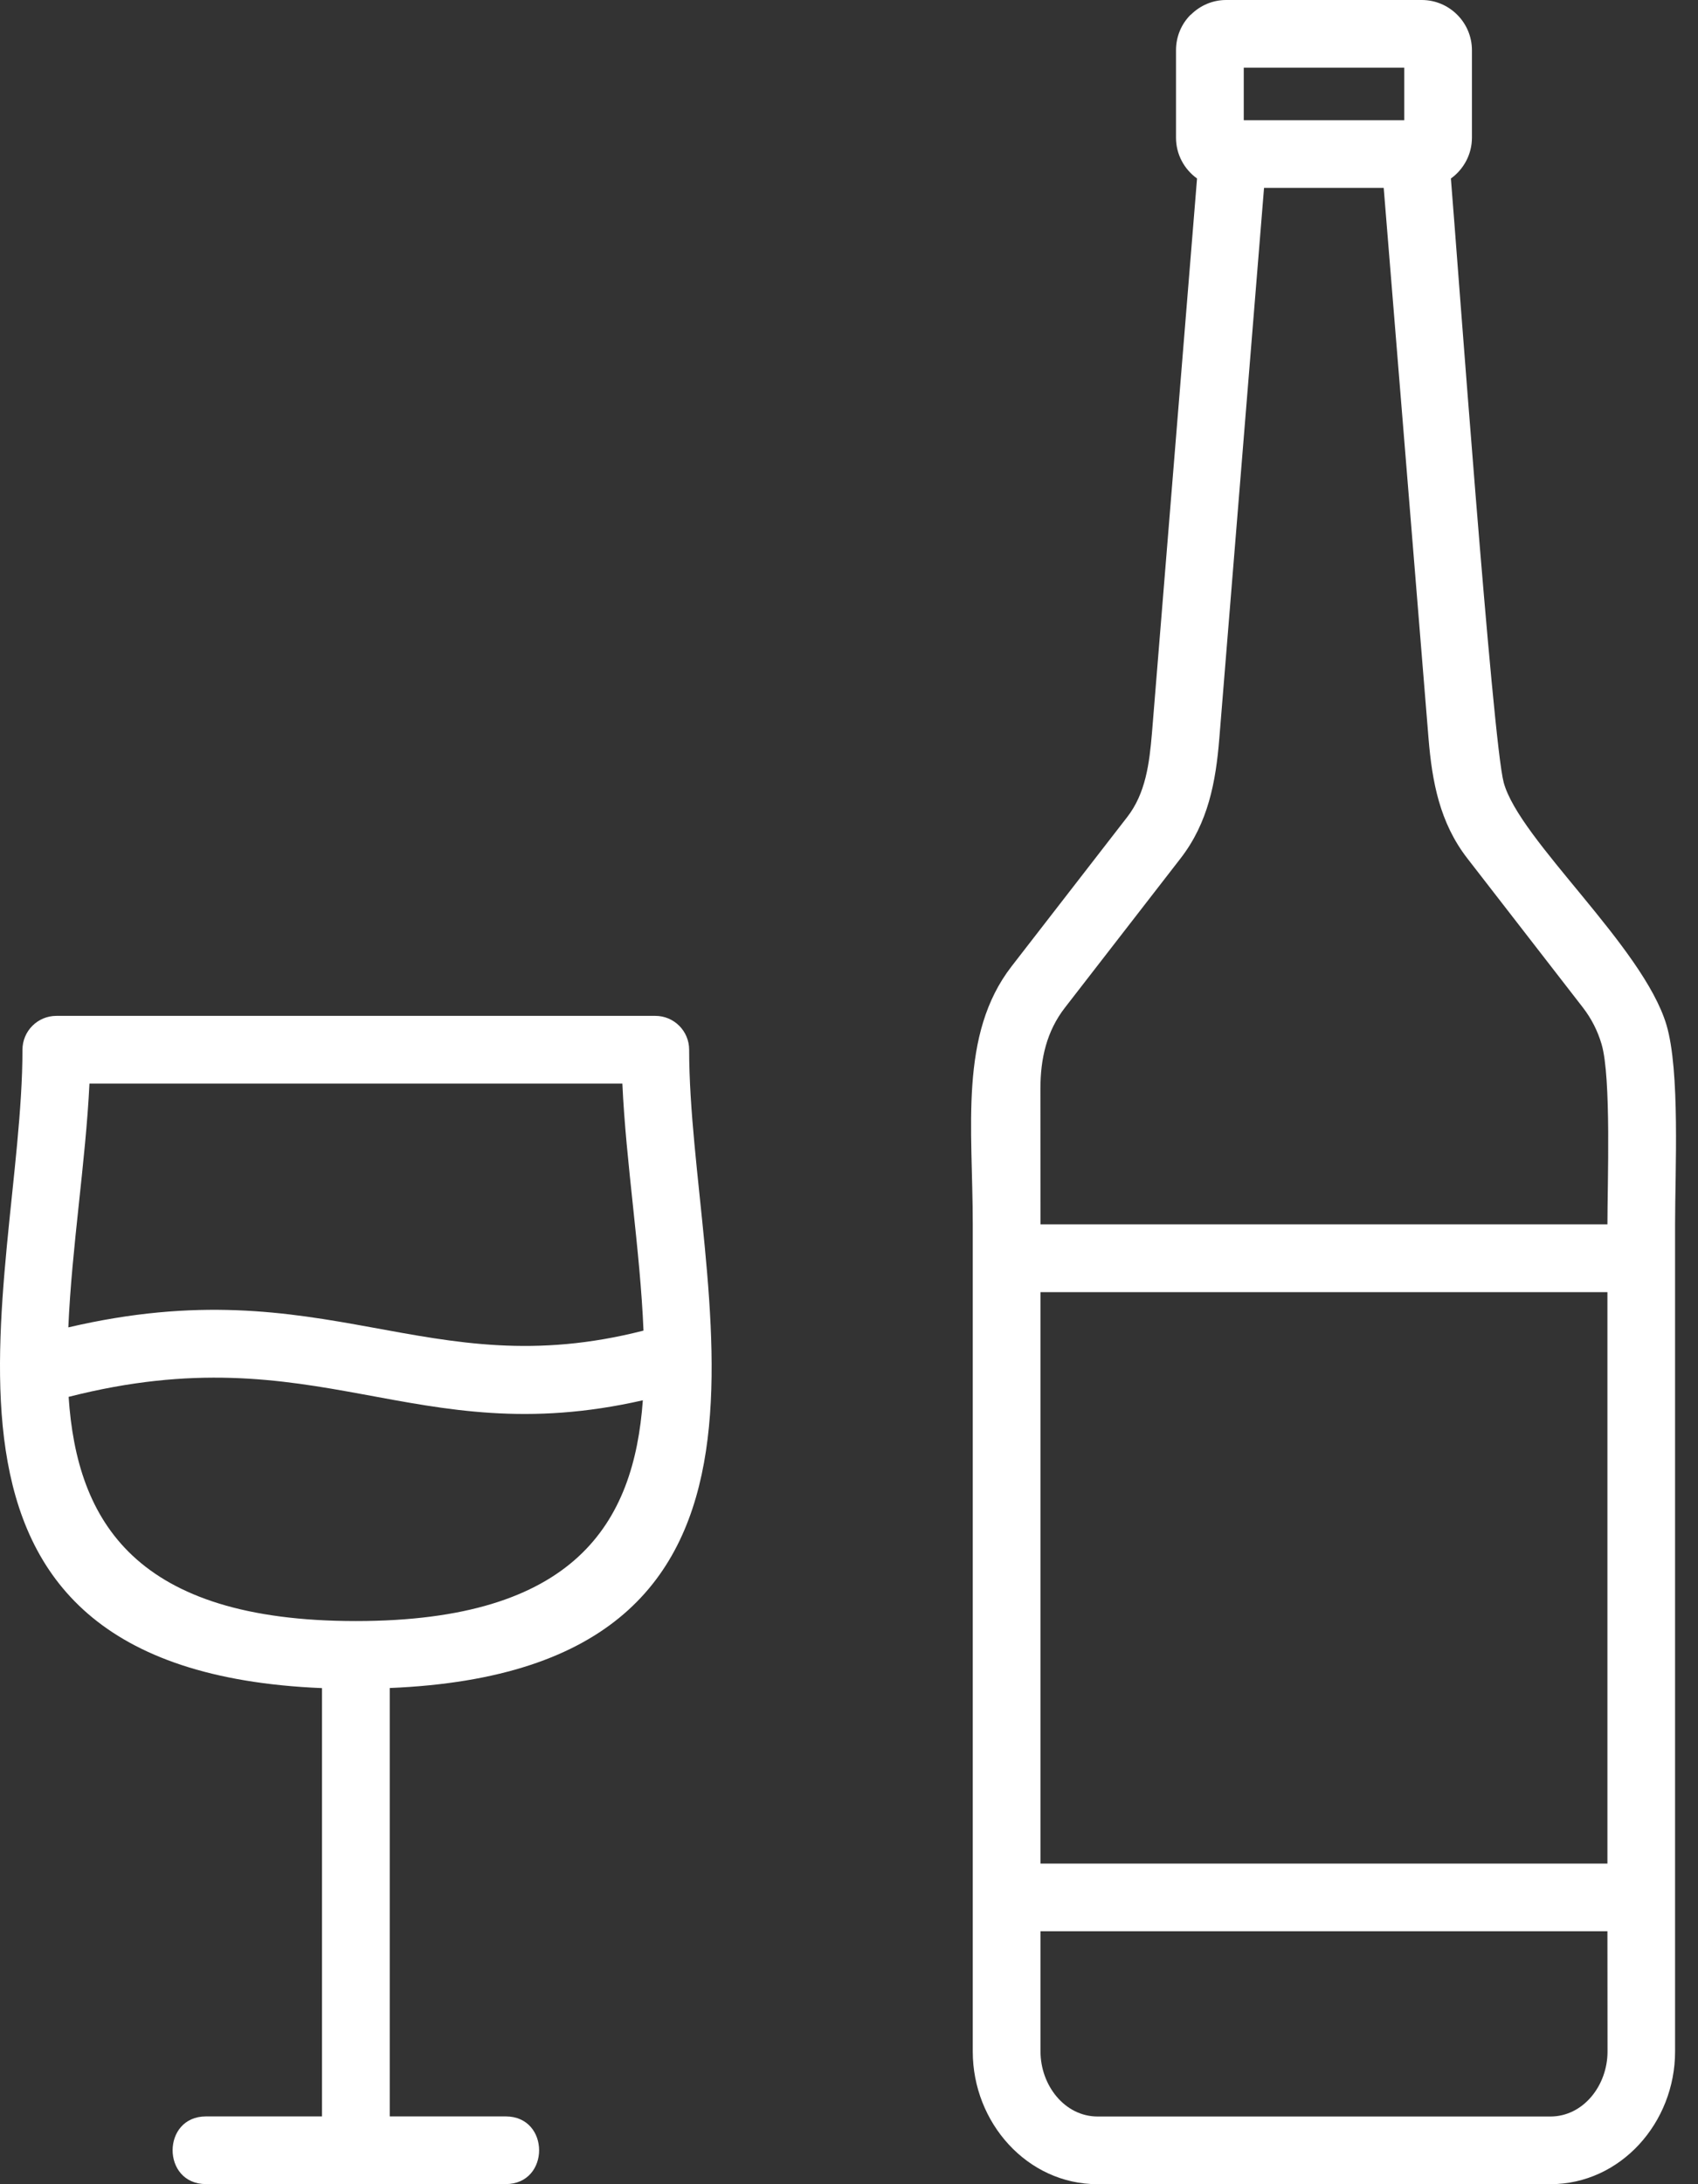 <?xml version="1.0" encoding="UTF-8"?> <svg xmlns="http://www.w3.org/2000/svg" width="70" height="90" viewBox="0 0 70 90" fill="none"><rect x="0" y="0" width="70" height="90" fill="#333333" stroke="none"/><path fill-rule="evenodd" clip-rule="evenodd" d="M2.325 41.859H27.016C27.786 41.859 28.41 42.484 28.41 43.254C28.41 53.039 34.371 68.801 16.067 69.555V87.207H20.848C22.684 87.207 22.684 89.996 20.848 89.996H8.493C6.657 89.996 6.657 87.207 8.493 87.207H13.274V69.559C-5.031 68.801 0.926 52.957 0.926 43.258C0.926 42.484 1.552 41.859 2.325 41.859ZM42.895 50.449H66.266C66.266 48.769 66.43 44.386 66.024 43.023C65.864 42.48 65.61 41.976 65.254 41.515L60.489 35.367C59.352 33.898 59.039 32.218 58.891 30.425L57.043 7.741H52.11L50.266 30.43C50.121 32.219 49.809 33.898 48.668 35.371L43.903 41.519C43.145 42.496 42.891 43.625 42.891 44.867L42.895 50.449ZM69.055 50.449V84.535C69.055 87.457 66.817 90 63.91 90H45.246C42.34 90 40.102 87.457 40.102 84.535V50.449C40.102 46.472 39.524 42.629 41.704 39.816L46.469 33.667C47.231 32.687 47.383 31.457 47.489 30.21L49.348 7.355C48.817 6.973 48.481 6.359 48.481 5.676V2.066C48.481 1.496 48.711 0.977 49.086 0.605L49.09 0.609C49.465 0.234 49.981 0 50.547 0H58.614C59.746 0 60.68 0.926 60.68 2.066V5.676C60.68 6.355 60.344 6.973 59.813 7.356C60.086 10.695 61.532 30.55 61.989 32.239C62.629 34.617 67.731 38.992 68.7 42.231C69.266 44.137 69.055 48.238 69.055 50.449ZM66.266 79.578H42.895V84.535C42.895 85.925 43.891 87.211 45.25 87.211H63.914C65.274 87.211 66.27 85.93 66.27 84.535L66.266 79.578ZM66.266 53.242H42.895V76.789H66.266V53.242ZM57.891 4.953V2.789H51.274V4.953H57.891ZM2.817 54.695C13.473 52.203 17.532 57.132 26.528 54.828C26.391 51.496 25.805 47.922 25.657 44.648H3.688C3.532 47.87 2.958 51.402 2.817 54.695ZM26.501 57.699C17.013 59.859 13.122 54.933 2.829 57.558C3.169 62.695 5.579 66.796 14.669 66.796C23.7 66.796 26.138 62.773 26.501 57.699Z" fill="white"></path></svg> 